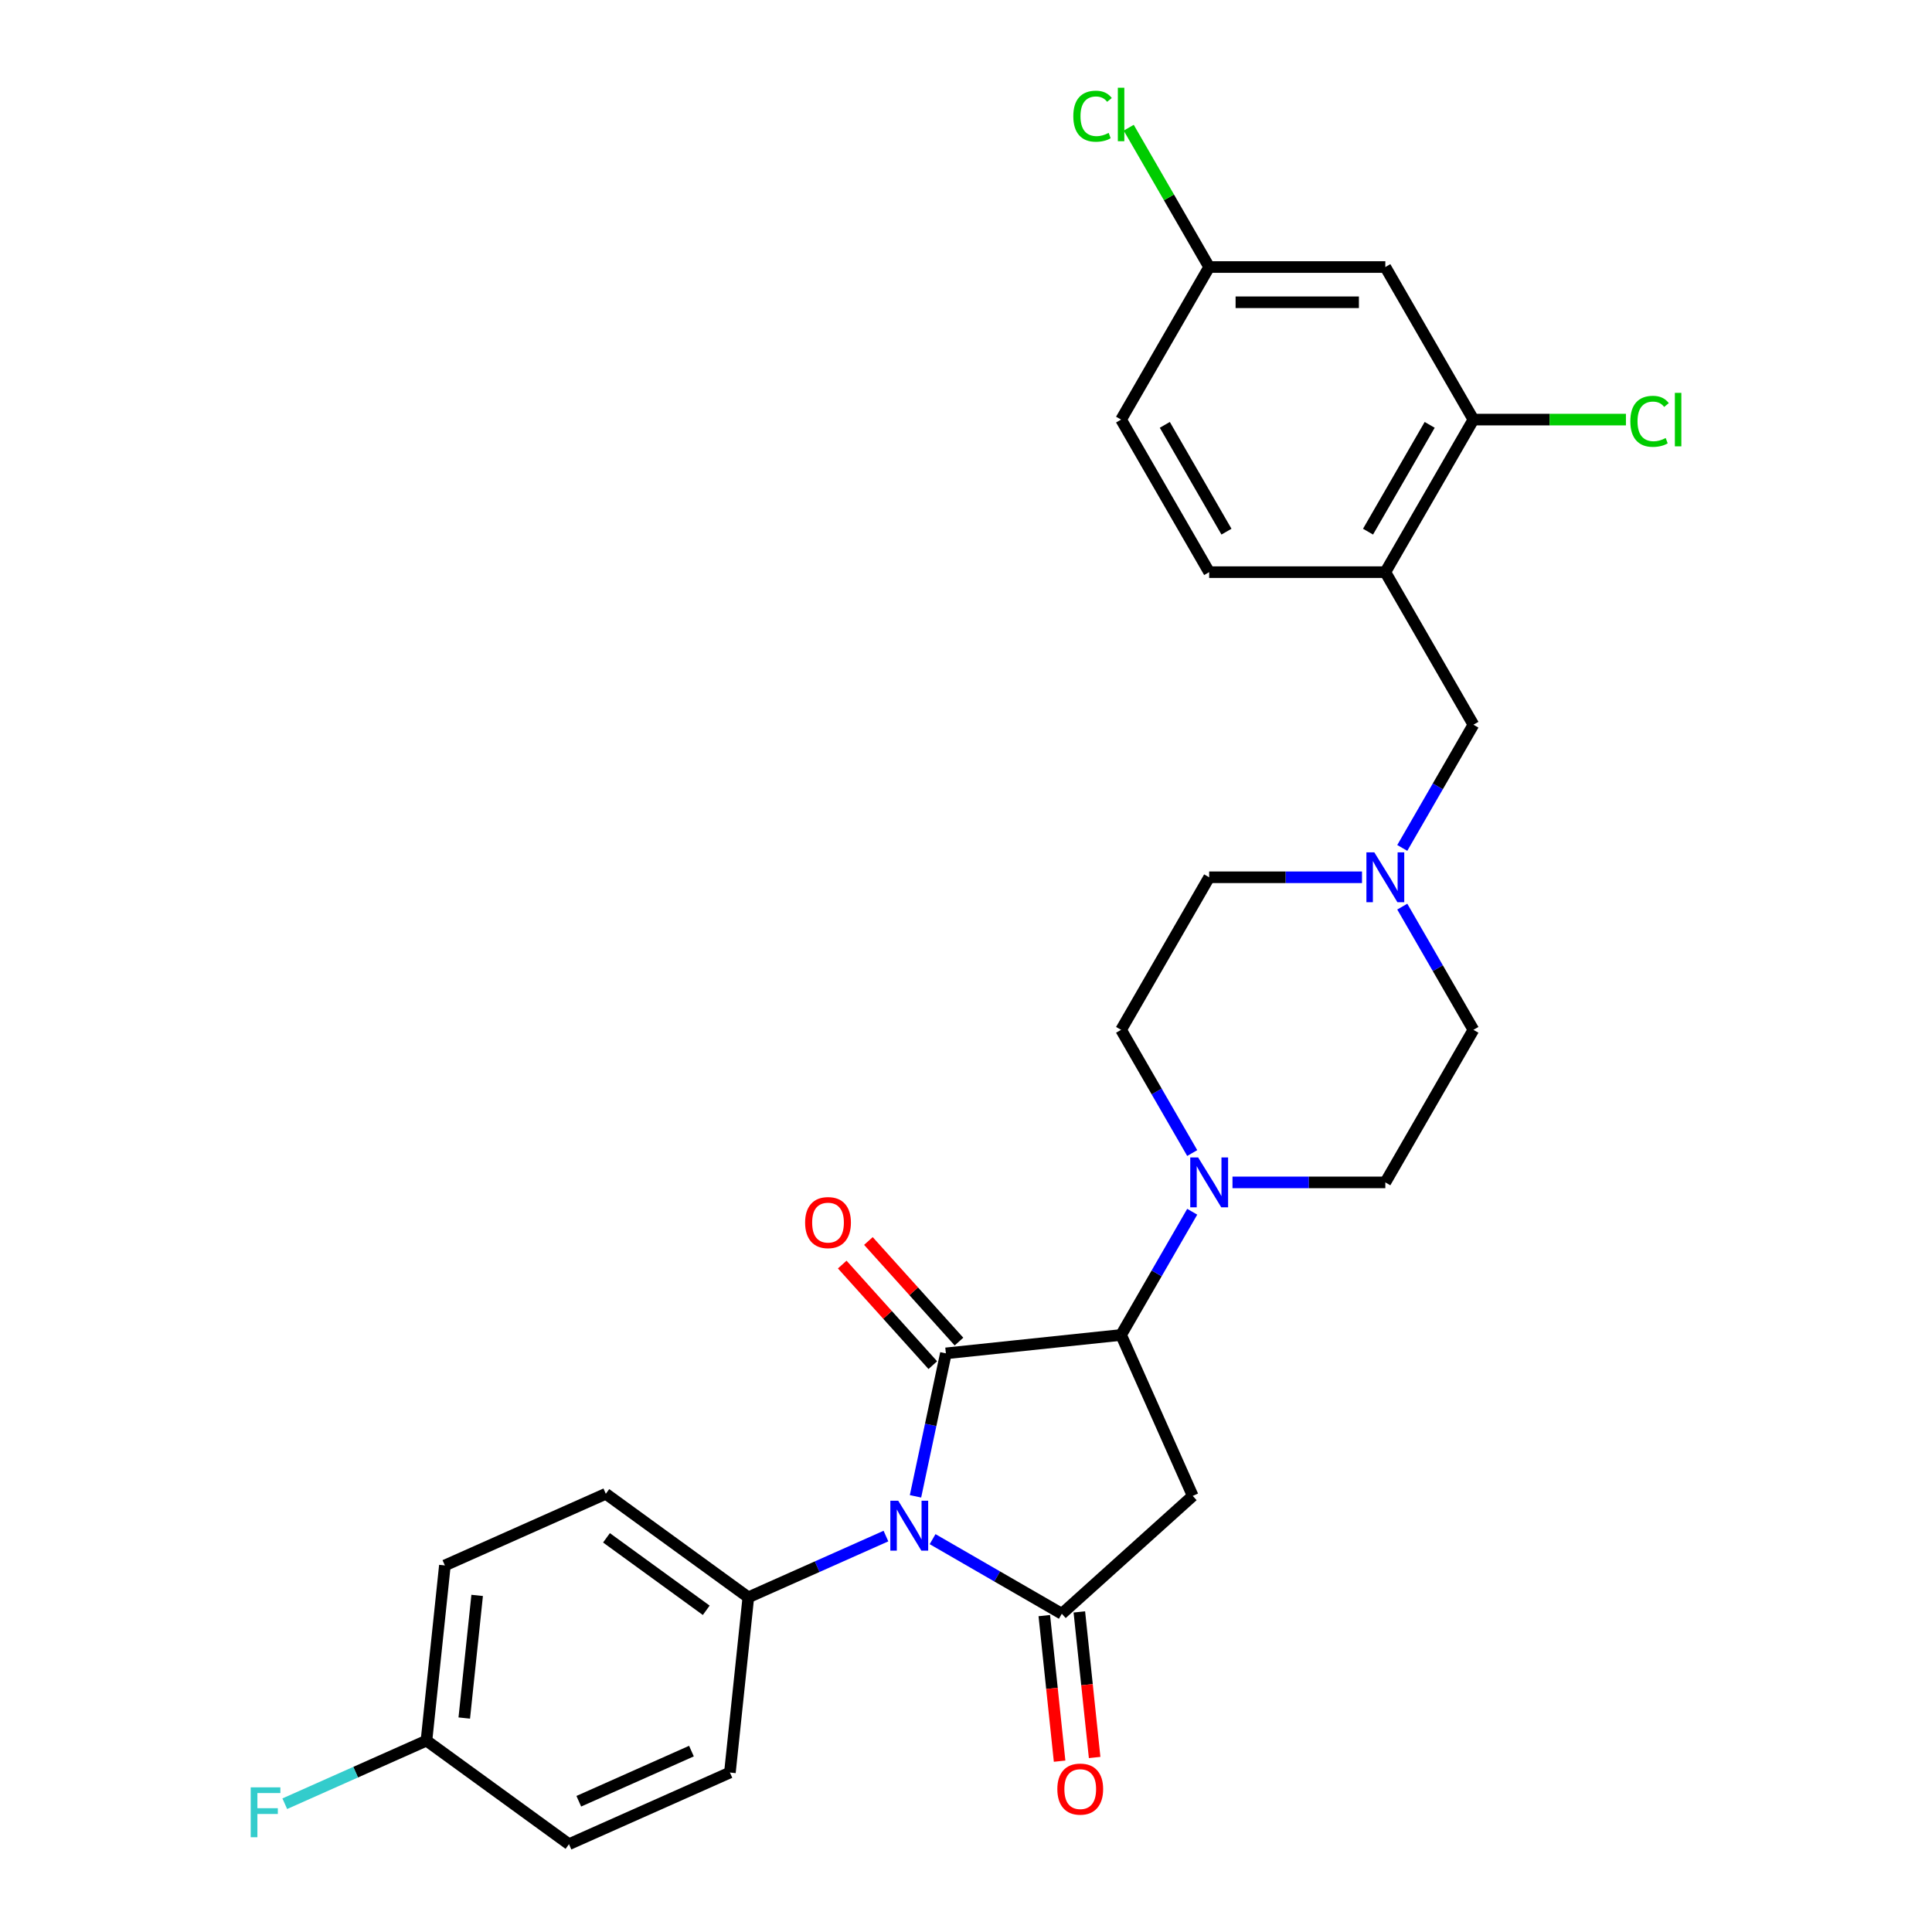 <?xml version='1.0' encoding='iso-8859-1'?>
<svg version='1.1' baseProfile='full'
              xmlns='http://www.w3.org/2000/svg'
                      xmlns:rdkit='http://www.rdkit.org/xml'
                      xmlns:xlink='http://www.w3.org/1999/xlink'
                  xml:space='preserve'
width='1000px' height='1000px' viewBox='0 0 1000 1000'>
<!-- END OF HEADER -->
<rect style='opacity:1.0;fill:#FFFFFF;stroke:none' width='1000' height='1000' x='0' y='0'> </rect>
<path class='bond-0' d='M 473.862,774.5 L 481.726,737.501' style='fill:none;fill-rule:evenodd;stroke:#0000FF;stroke-width:6px;stroke-linecap:butt;stroke-linejoin:miter;stroke-opacity:1' />
<path class='bond-0' d='M 481.726,737.501 L 489.591,700.502' style='fill:none;fill-rule:evenodd;stroke:#000000;stroke-width:6px;stroke-linecap:butt;stroke-linejoin:miter;stroke-opacity:1' />
<path class='bond-1' d='M 482.706,796.661 L 516.152,815.971' style='fill:none;fill-rule:evenodd;stroke:#0000FF;stroke-width:6px;stroke-linecap:butt;stroke-linejoin:miter;stroke-opacity:1' />
<path class='bond-1' d='M 516.152,815.971 L 549.598,835.281' style='fill:none;fill-rule:evenodd;stroke:#000000;stroke-width:6px;stroke-linecap:butt;stroke-linejoin:miter;stroke-opacity:1' />
<path class='bond-7' d='M 458.561,795.066 L 422.948,810.922' style='fill:none;fill-rule:evenodd;stroke:#0000FF;stroke-width:6px;stroke-linecap:butt;stroke-linejoin:miter;stroke-opacity:1' />
<path class='bond-7' d='M 422.948,810.922 L 387.335,826.777' style='fill:none;fill-rule:evenodd;stroke:#000000;stroke-width:6px;stroke-linecap:butt;stroke-linejoin:miter;stroke-opacity:1' />
<path class='bond-2' d='M 489.591,700.502 L 580.272,690.971' style='fill:none;fill-rule:evenodd;stroke:#000000;stroke-width:6px;stroke-linecap:butt;stroke-linejoin:miter;stroke-opacity:1' />
<path class='bond-9' d='M 496.367,694.401 L 472.927,668.369' style='fill:none;fill-rule:evenodd;stroke:#000000;stroke-width:6px;stroke-linecap:butt;stroke-linejoin:miter;stroke-opacity:1' />
<path class='bond-9' d='M 472.927,668.369 L 449.488,642.337' style='fill:none;fill-rule:evenodd;stroke:#FF0000;stroke-width:6px;stroke-linecap:butt;stroke-linejoin:miter;stroke-opacity:1' />
<path class='bond-9' d='M 482.815,706.604 L 459.375,680.571' style='fill:none;fill-rule:evenodd;stroke:#000000;stroke-width:6px;stroke-linecap:butt;stroke-linejoin:miter;stroke-opacity:1' />
<path class='bond-9' d='M 459.375,680.571 L 435.936,654.539' style='fill:none;fill-rule:evenodd;stroke:#FF0000;stroke-width:6px;stroke-linecap:butt;stroke-linejoin:miter;stroke-opacity:1' />
<path class='bond-3' d='M 549.598,835.281 L 617.359,774.269' style='fill:none;fill-rule:evenodd;stroke:#000000;stroke-width:6px;stroke-linecap:butt;stroke-linejoin:miter;stroke-opacity:1' />
<path class='bond-12' d='M 540.53,836.234 L 544.49,873.907' style='fill:none;fill-rule:evenodd;stroke:#000000;stroke-width:6px;stroke-linecap:butt;stroke-linejoin:miter;stroke-opacity:1' />
<path class='bond-12' d='M 544.49,873.907 L 548.449,911.579' style='fill:none;fill-rule:evenodd;stroke:#FF0000;stroke-width:6px;stroke-linecap:butt;stroke-linejoin:miter;stroke-opacity:1' />
<path class='bond-12' d='M 558.666,834.328 L 562.626,872.001' style='fill:none;fill-rule:evenodd;stroke:#000000;stroke-width:6px;stroke-linecap:butt;stroke-linejoin:miter;stroke-opacity:1' />
<path class='bond-12' d='M 562.626,872.001 L 566.585,909.673' style='fill:none;fill-rule:evenodd;stroke:#FF0000;stroke-width:6px;stroke-linecap:butt;stroke-linejoin:miter;stroke-opacity:1' />
<path class='bond-4' d='M 580.272,690.971 L 598.682,659.084' style='fill:none;fill-rule:evenodd;stroke:#000000;stroke-width:6px;stroke-linecap:butt;stroke-linejoin:miter;stroke-opacity:1' />
<path class='bond-4' d='M 598.682,659.084 L 617.092,627.197' style='fill:none;fill-rule:evenodd;stroke:#0000FF;stroke-width:6px;stroke-linecap:butt;stroke-linejoin:miter;stroke-opacity:1' />
<path class='bond-28' d='M 580.272,690.971 L 617.359,774.269' style='fill:none;fill-rule:evenodd;stroke:#000000;stroke-width:6px;stroke-linecap:butt;stroke-linejoin:miter;stroke-opacity:1' />
<path class='bond-13' d='M 637.935,612.006 L 677.489,612.006' style='fill:none;fill-rule:evenodd;stroke:#0000FF;stroke-width:6px;stroke-linecap:butt;stroke-linejoin:miter;stroke-opacity:1' />
<path class='bond-13' d='M 677.489,612.006 L 717.044,612.006' style='fill:none;fill-rule:evenodd;stroke:#000000;stroke-width:6px;stroke-linecap:butt;stroke-linejoin:miter;stroke-opacity:1' />
<path class='bond-14' d='M 617.092,596.816 L 598.682,564.929' style='fill:none;fill-rule:evenodd;stroke:#0000FF;stroke-width:6px;stroke-linecap:butt;stroke-linejoin:miter;stroke-opacity:1' />
<path class='bond-14' d='M 598.682,564.929 L 580.272,533.041' style='fill:none;fill-rule:evenodd;stroke:#000000;stroke-width:6px;stroke-linecap:butt;stroke-linejoin:miter;stroke-opacity:1' />
<path class='bond-5' d='M 717.044,296.146 L 762.634,375.111' style='fill:none;fill-rule:evenodd;stroke:#000000;stroke-width:6px;stroke-linecap:butt;stroke-linejoin:miter;stroke-opacity:1' />
<path class='bond-8' d='M 717.044,296.146 L 762.634,217.181' style='fill:none;fill-rule:evenodd;stroke:#000000;stroke-width:6px;stroke-linecap:butt;stroke-linejoin:miter;stroke-opacity:1' />
<path class='bond-8' d='M 708.089,275.184 L 740.002,219.908' style='fill:none;fill-rule:evenodd;stroke:#000000;stroke-width:6px;stroke-linecap:butt;stroke-linejoin:miter;stroke-opacity:1' />
<path class='bond-15' d='M 717.044,296.146 L 625.863,296.146' style='fill:none;fill-rule:evenodd;stroke:#000000;stroke-width:6px;stroke-linecap:butt;stroke-linejoin:miter;stroke-opacity:1' />
<path class='bond-6' d='M 704.971,454.076 L 665.417,454.076' style='fill:none;fill-rule:evenodd;stroke:#0000FF;stroke-width:6px;stroke-linecap:butt;stroke-linejoin:miter;stroke-opacity:1' />
<path class='bond-6' d='M 665.417,454.076 L 625.863,454.076' style='fill:none;fill-rule:evenodd;stroke:#000000;stroke-width:6px;stroke-linecap:butt;stroke-linejoin:miter;stroke-opacity:1' />
<path class='bond-11' d='M 725.814,438.886 L 744.224,406.999' style='fill:none;fill-rule:evenodd;stroke:#0000FF;stroke-width:6px;stroke-linecap:butt;stroke-linejoin:miter;stroke-opacity:1' />
<path class='bond-11' d='M 744.224,406.999 L 762.634,375.111' style='fill:none;fill-rule:evenodd;stroke:#000000;stroke-width:6px;stroke-linecap:butt;stroke-linejoin:miter;stroke-opacity:1' />
<path class='bond-30' d='M 725.814,469.267 L 744.224,501.154' style='fill:none;fill-rule:evenodd;stroke:#0000FF;stroke-width:6px;stroke-linecap:butt;stroke-linejoin:miter;stroke-opacity:1' />
<path class='bond-30' d='M 744.224,501.154 L 762.634,533.041' style='fill:none;fill-rule:evenodd;stroke:#000000;stroke-width:6px;stroke-linecap:butt;stroke-linejoin:miter;stroke-opacity:1' />
<path class='bond-16' d='M 387.335,826.777 L 313.568,773.183' style='fill:none;fill-rule:evenodd;stroke:#000000;stroke-width:6px;stroke-linecap:butt;stroke-linejoin:miter;stroke-opacity:1' />
<path class='bond-16' d='M 365.551,833.492 L 313.914,795.975' style='fill:none;fill-rule:evenodd;stroke:#000000;stroke-width:6px;stroke-linecap:butt;stroke-linejoin:miter;stroke-opacity:1' />
<path class='bond-17' d='M 387.335,826.777 L 377.804,917.459' style='fill:none;fill-rule:evenodd;stroke:#000000;stroke-width:6px;stroke-linecap:butt;stroke-linejoin:miter;stroke-opacity:1' />
<path class='bond-10' d='M 762.634,217.181 L 717.044,138.216' style='fill:none;fill-rule:evenodd;stroke:#000000;stroke-width:6px;stroke-linecap:butt;stroke-linejoin:miter;stroke-opacity:1' />
<path class='bond-21' d='M 762.634,217.181 L 802.106,217.181' style='fill:none;fill-rule:evenodd;stroke:#000000;stroke-width:6px;stroke-linecap:butt;stroke-linejoin:miter;stroke-opacity:1' />
<path class='bond-21' d='M 802.106,217.181 L 841.579,217.181' style='fill:none;fill-rule:evenodd;stroke:#00CC00;stroke-width:6px;stroke-linecap:butt;stroke-linejoin:miter;stroke-opacity:1' />
<path class='bond-31' d='M 717.044,138.216 L 625.863,138.216' style='fill:none;fill-rule:evenodd;stroke:#000000;stroke-width:6px;stroke-linecap:butt;stroke-linejoin:miter;stroke-opacity:1' />
<path class='bond-31' d='M 703.366,156.453 L 639.54,156.453' style='fill:none;fill-rule:evenodd;stroke:#000000;stroke-width:6px;stroke-linecap:butt;stroke-linejoin:miter;stroke-opacity:1' />
<path class='bond-20' d='M 717.044,612.006 L 762.634,533.041' style='fill:none;fill-rule:evenodd;stroke:#000000;stroke-width:6px;stroke-linecap:butt;stroke-linejoin:miter;stroke-opacity:1' />
<path class='bond-19' d='M 580.272,533.041 L 625.863,454.076' style='fill:none;fill-rule:evenodd;stroke:#000000;stroke-width:6px;stroke-linecap:butt;stroke-linejoin:miter;stroke-opacity:1' />
<path class='bond-23' d='M 625.863,296.146 L 580.272,217.181' style='fill:none;fill-rule:evenodd;stroke:#000000;stroke-width:6px;stroke-linecap:butt;stroke-linejoin:miter;stroke-opacity:1' />
<path class='bond-23' d='M 634.817,275.184 L 602.904,219.908' style='fill:none;fill-rule:evenodd;stroke:#000000;stroke-width:6px;stroke-linecap:butt;stroke-linejoin:miter;stroke-opacity:1' />
<path class='bond-25' d='M 313.568,773.183 L 230.27,810.269' style='fill:none;fill-rule:evenodd;stroke:#000000;stroke-width:6px;stroke-linecap:butt;stroke-linejoin:miter;stroke-opacity:1' />
<path class='bond-24' d='M 377.804,917.459 L 294.506,954.545' style='fill:none;fill-rule:evenodd;stroke:#000000;stroke-width:6px;stroke-linecap:butt;stroke-linejoin:miter;stroke-opacity:1' />
<path class='bond-24' d='M 357.892,906.362 L 299.584,932.323' style='fill:none;fill-rule:evenodd;stroke:#000000;stroke-width:6px;stroke-linecap:butt;stroke-linejoin:miter;stroke-opacity:1' />
<path class='bond-18' d='M 625.863,138.216 L 580.272,217.181' style='fill:none;fill-rule:evenodd;stroke:#000000;stroke-width:6px;stroke-linecap:butt;stroke-linejoin:miter;stroke-opacity:1' />
<path class='bond-26' d='M 625.863,138.216 L 605.046,102.161' style='fill:none;fill-rule:evenodd;stroke:#000000;stroke-width:6px;stroke-linecap:butt;stroke-linejoin:miter;stroke-opacity:1' />
<path class='bond-26' d='M 605.046,102.161 L 584.229,66.106' style='fill:none;fill-rule:evenodd;stroke:#00CC00;stroke-width:6px;stroke-linecap:butt;stroke-linejoin:miter;stroke-opacity:1' />
<path class='bond-22' d='M 220.739,900.951 L 294.506,954.545' style='fill:none;fill-rule:evenodd;stroke:#000000;stroke-width:6px;stroke-linecap:butt;stroke-linejoin:miter;stroke-opacity:1' />
<path class='bond-27' d='M 220.739,900.951 L 184.069,917.277' style='fill:none;fill-rule:evenodd;stroke:#000000;stroke-width:6px;stroke-linecap:butt;stroke-linejoin:miter;stroke-opacity:1' />
<path class='bond-27' d='M 184.069,917.277 L 147.398,933.604' style='fill:none;fill-rule:evenodd;stroke:#33CCCC;stroke-width:6px;stroke-linecap:butt;stroke-linejoin:miter;stroke-opacity:1' />
<path class='bond-29' d='M 220.739,900.951 L 230.27,810.269' style='fill:none;fill-rule:evenodd;stroke:#000000;stroke-width:6px;stroke-linecap:butt;stroke-linejoin:miter;stroke-opacity:1' />
<path class='bond-29' d='M 240.305,889.255 L 246.977,825.778' style='fill:none;fill-rule:evenodd;stroke:#000000;stroke-width:6px;stroke-linecap:butt;stroke-linejoin:miter;stroke-opacity:1' />
<path  class='atom-0' d='M 464.925 776.78
L 473.387 790.457
Q 474.226 791.806, 475.575 794.25
Q 476.925 796.693, 476.998 796.839
L 476.998 776.78
L 480.426 776.78
L 480.426 802.602
L 476.888 802.602
L 467.807 787.648
Q 466.749 785.898, 465.618 783.892
Q 464.524 781.886, 464.196 781.266
L 464.196 802.602
L 460.84 802.602
L 460.84 776.78
L 464.925 776.78
' fill='#0000FF'/>
<path  class='atom-5' d='M 620.155 599.095
L 628.616 612.772
Q 629.455 614.122, 630.805 616.565
Q 632.154 619.009, 632.227 619.155
L 632.227 599.095
L 635.656 599.095
L 635.656 624.918
L 632.118 624.918
L 623.036 609.964
Q 621.978 608.213, 620.848 606.207
Q 619.754 604.201, 619.425 603.581
L 619.425 624.918
L 616.07 624.918
L 616.07 599.095
L 620.155 599.095
' fill='#0000FF'/>
<path  class='atom-7' d='M 711.336 441.165
L 719.797 454.842
Q 720.636 456.192, 721.986 458.635
Q 723.335 461.079, 723.408 461.225
L 723.408 441.165
L 726.836 441.165
L 726.836 466.988
L 723.299 466.988
L 714.217 452.034
Q 713.159 450.283, 712.029 448.277
Q 710.934 446.271, 710.606 445.651
L 710.606 466.988
L 707.251 466.988
L 707.251 441.165
L 711.336 441.165
' fill='#0000FF'/>
<path  class='atom-10' d='M 416.725 632.815
Q 416.725 626.614, 419.789 623.15
Q 422.853 619.685, 428.579 619.685
Q 434.305 619.685, 437.369 623.15
Q 440.432 626.614, 440.432 632.815
Q 440.432 639.088, 437.332 642.662
Q 434.232 646.2, 428.579 646.2
Q 422.889 646.2, 419.789 642.662
Q 416.725 639.124, 416.725 632.815
M 428.579 643.282
Q 432.518 643.282, 434.633 640.656
Q 436.785 637.994, 436.785 632.815
Q 436.785 627.745, 434.633 625.192
Q 432.518 622.602, 428.579 622.602
Q 424.64 622.602, 422.488 625.155
Q 420.373 627.709, 420.373 632.815
Q 420.373 638.03, 422.488 640.656
Q 424.64 643.282, 428.579 643.282
' fill='#FF0000'/>
<path  class='atom-13' d='M 547.276 926.036
Q 547.276 919.835, 550.339 916.37
Q 553.403 912.906, 559.129 912.906
Q 564.855 912.906, 567.919 916.37
Q 570.983 919.835, 570.983 926.036
Q 570.983 932.309, 567.883 935.883
Q 564.782 939.421, 559.129 939.421
Q 553.44 939.421, 550.339 935.883
Q 547.276 932.345, 547.276 926.036
M 559.129 936.503
Q 563.068 936.503, 565.184 933.877
Q 567.335 931.215, 567.335 926.036
Q 567.335 920.966, 565.184 918.413
Q 563.068 915.823, 559.129 915.823
Q 555.19 915.823, 553.038 918.376
Q 550.923 920.929, 550.923 926.036
Q 550.923 931.251, 553.038 933.877
Q 555.19 936.503, 559.129 936.503
' fill='#FF0000'/>
<path  class='atom-22' d='M 843.858 218.075
Q 843.858 211.656, 846.849 208.3
Q 849.876 204.908, 855.602 204.908
Q 860.927 204.908, 863.772 208.665
L 861.365 210.635
Q 859.286 207.899, 855.602 207.899
Q 851.7 207.899, 849.621 210.525
Q 847.578 213.115, 847.578 218.075
Q 847.578 223.181, 849.694 225.807
Q 851.845 228.433, 856.003 228.433
Q 858.848 228.433, 862.167 226.719
L 863.188 229.454
Q 861.839 230.33, 859.796 230.84
Q 857.754 231.351, 855.493 231.351
Q 849.876 231.351, 846.849 227.923
Q 843.858 224.494, 843.858 218.075
' fill='#00CC00'/>
<path  class='atom-22' d='M 866.909 203.34
L 870.264 203.34
L 870.264 231.023
L 866.909 231.023
L 866.909 203.34
' fill='#00CC00'/>
<path  class='atom-27' d='M 555.544 60.145
Q 555.544 53.726, 558.535 50.37
Q 561.562 46.978, 567.288 46.978
Q 572.613 46.978, 575.458 50.735
L 573.051 52.705
Q 570.972 49.969, 567.288 49.969
Q 563.386 49.969, 561.307 52.595
Q 559.264 55.185, 559.264 60.145
Q 559.264 65.251, 561.38 67.877
Q 563.531 70.503, 567.689 70.503
Q 570.534 70.503, 573.853 68.789
L 574.874 71.524
Q 573.525 72.4, 571.482 72.91
Q 569.44 73.421, 567.179 73.421
Q 561.562 73.421, 558.535 69.993
Q 555.544 66.564, 555.544 60.145
' fill='#00CC00'/>
<path  class='atom-27' d='M 578.594 45.41
L 581.95 45.41
L 581.95 73.093
L 578.594 73.093
L 578.594 45.41
' fill='#00CC00'/>
<path  class='atom-28' d='M 129.764 925.126
L 145.119 925.126
L 145.119 928.08
L 133.229 928.08
L 133.229 935.922
L 143.806 935.922
L 143.806 938.913
L 133.229 938.913
L 133.229 950.948
L 129.764 950.948
L 129.764 925.126
' fill='#33CCCC'/>
</svg>
